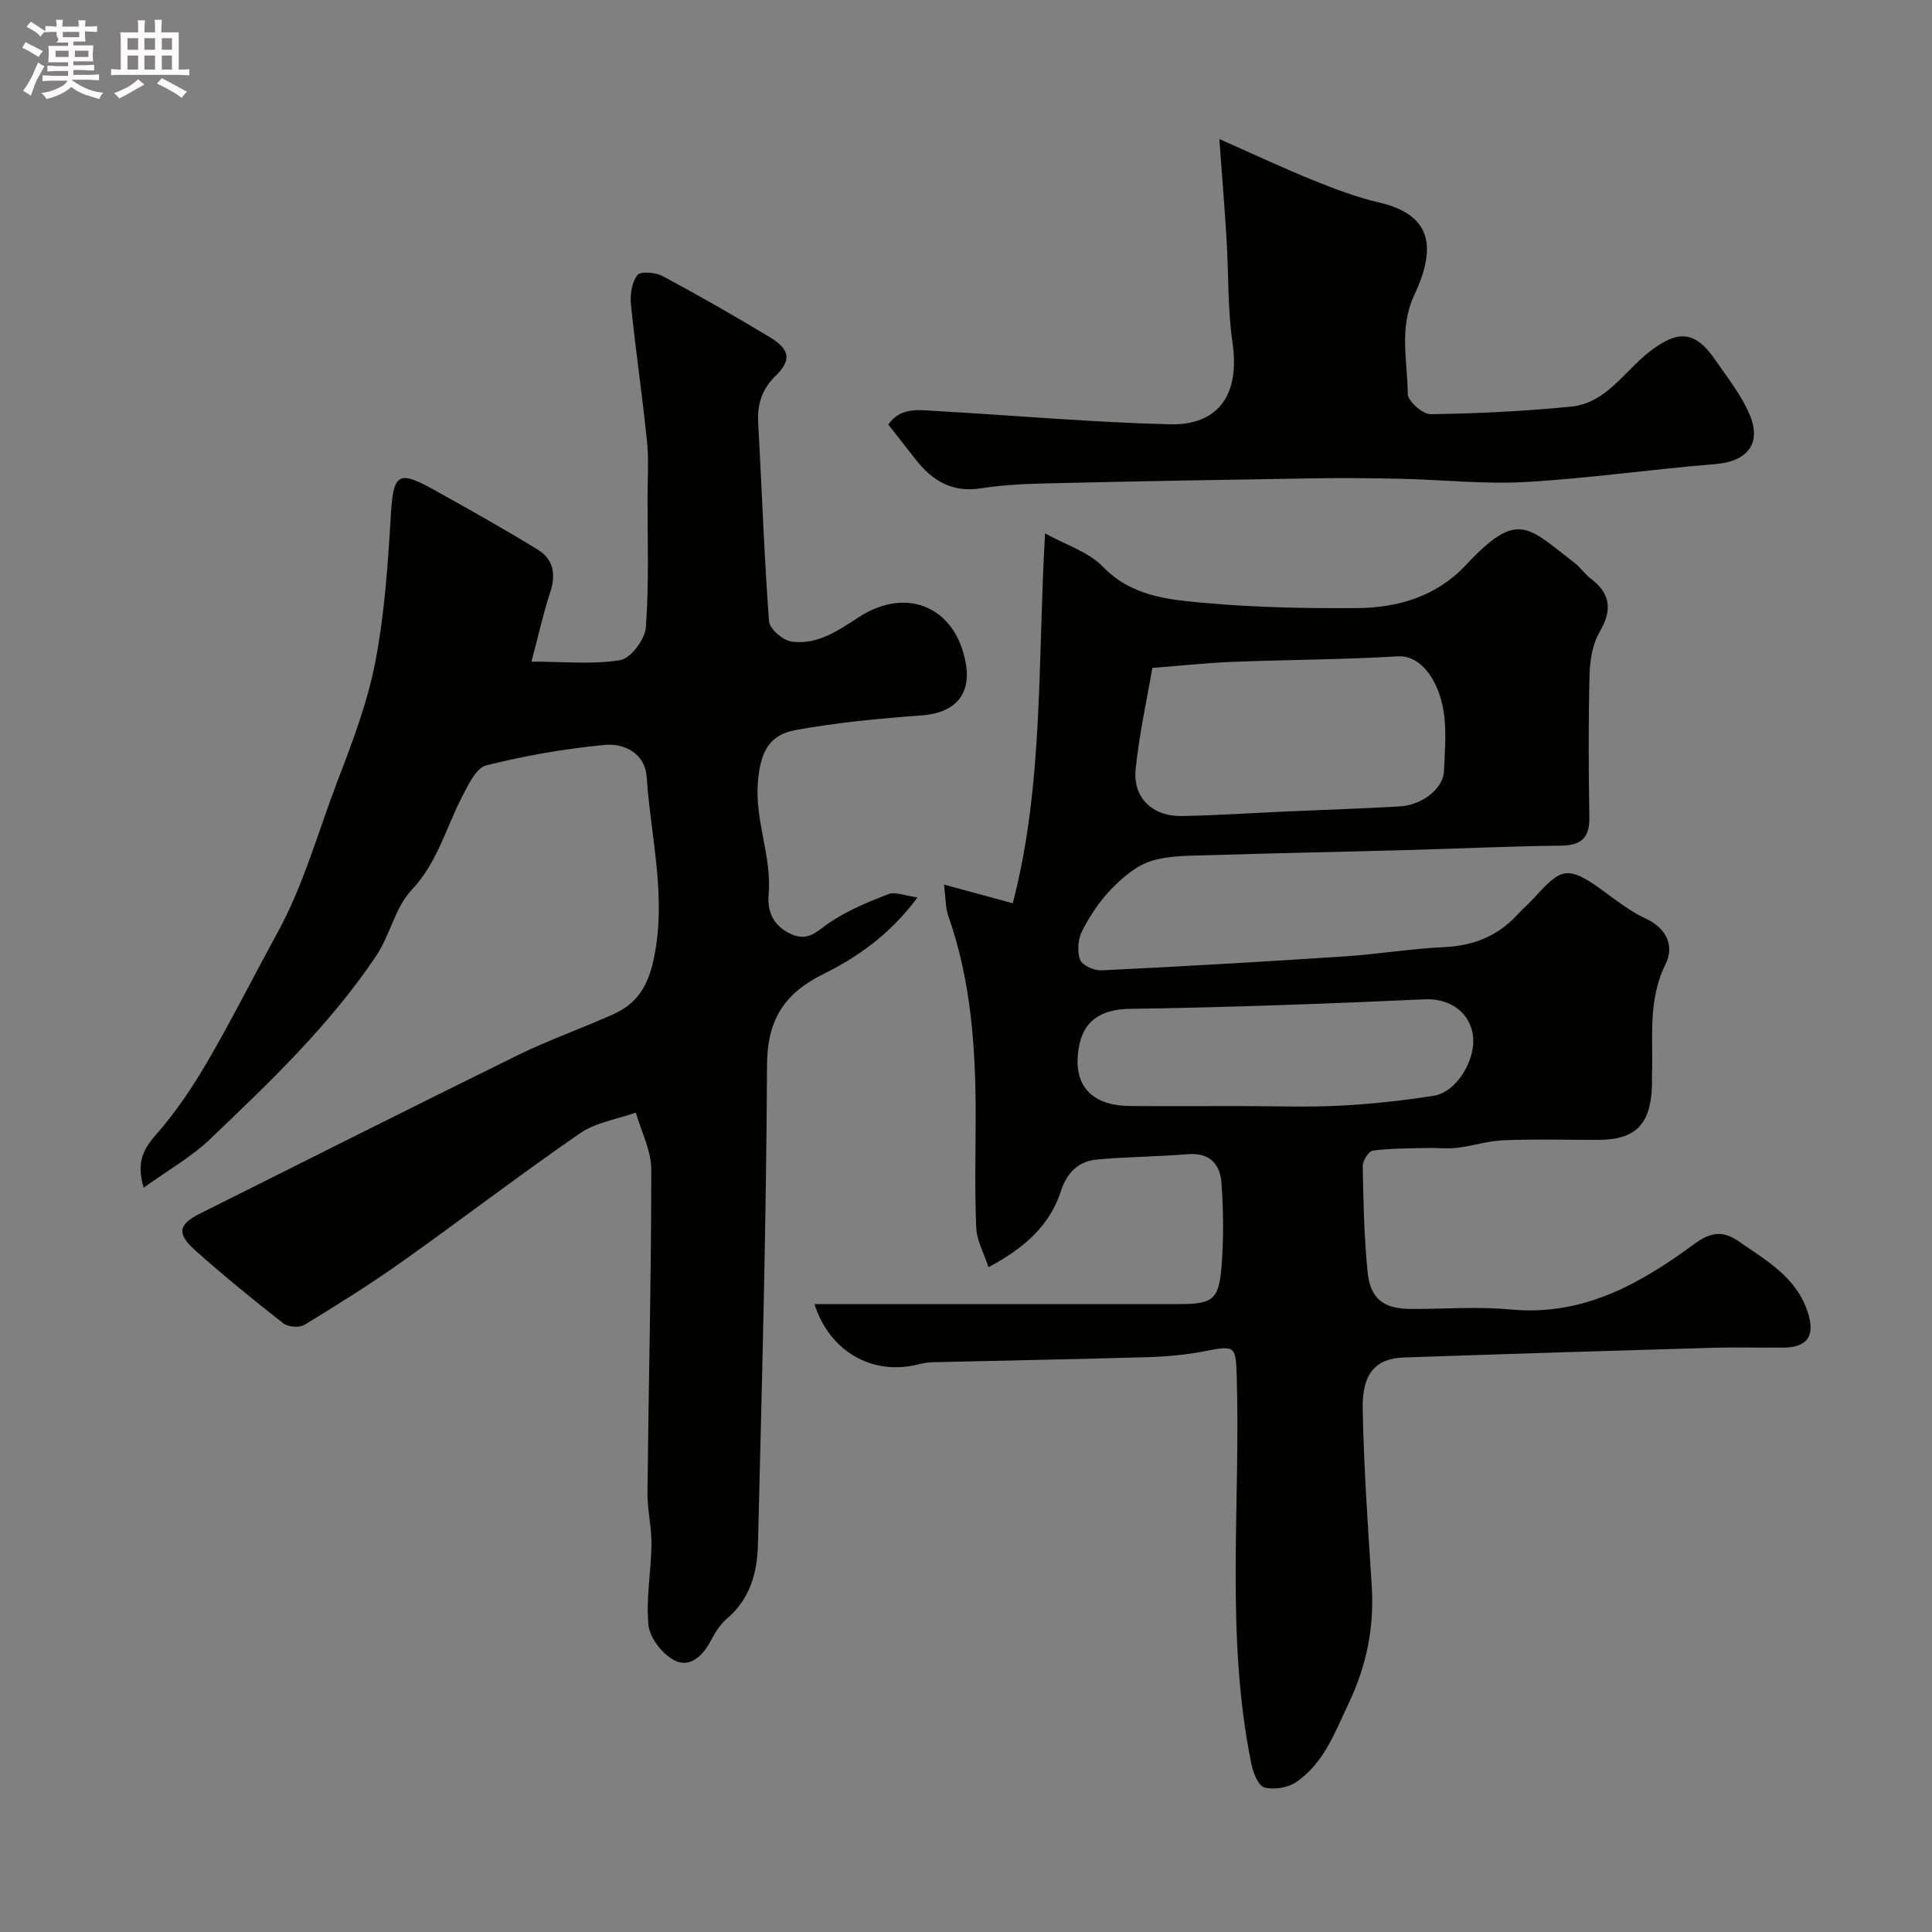 <svg enable-background="new 0 0 400 400" viewBox="0 0 400 400" xmlns="http://www.w3.org/2000/svg"><rect x="0" y="0" width="400" height="400" fill="#808080" stroke="none"/><path d="m6.8 9.5c.6.3 1.3.7 2.1 1.1-.4.4-.7.8-.9 1.2-.7-.4-1.3-.8-1.8-1.1s-1.1-.6-1.6-.8c.2-.4.5-.8.7-1.2.4.2.8.5 1.5.8zm.9 6.9c-.3.6-.5 1.1-.7 1.7s-.4 1.1-.6 1.7c-.6-.4-1.1-.7-1.6-1 .7-1 1.2-1.8 1.5-2.4.3-.5.6-1.1.8-1.7.3-.6.5-1.2.8-1.8.3.3.8.6 1.3.8-.7 1.3-1.2 2.2-1.5 2.7zm.1-11c.4.3 1 .7 1.7 1.1-.5.2-.8.6-1.1 1.1-.5-.6-1-1-1.4-1.2s-.9-.6-1.5-.8c.2-.4.5-.7.9-1.1.5.3.9.6 1.4.9zm10.5 13.1c1 .4 2 .6 3.1.7-.4.4-.7.8-.8 1.3-.9-.2-1.9-.6-3-.9-1-.4-2-.9-2.8-1.6-.5.4-1.1.9-1.9 1.3s-1.9.9-3.3 1.2c-.1-.3-.5-.8-1.1-1.3 1 0 2.1-.3 3.2-.8 1.2-.5 1.9-1 2.3-1.7h-3.2c-.4 0-1 0-2 .1v-1.2c1 0 1.7.1 2 .1h3.3v-1h-2.3c-.2 0-.9 0-2 .1v-1.2c1.2 0 1.9.1 2 .1h2.3v-.8h-4.1c0-.7.1-1.2.1-1.6 0-.5 0-1.1-.1-1.8h4.1v-.7h-2.5c1-.6.1-1.1.1-1.6v-.6h-.5c-.4 0-1 0-1.8.1v-1.3c1.2 0 1.9.1 2.1.1h.2c0-.3 0-.8-.1-1.4h1.4c0 .6-.1 1-.1 1.4h3.4c0-.4 0-.8-.1-1.3h1.5c0 .4-.1.9-.1 1.3.7 0 1.5 0 2.5-.1v1.2c-1 0-1.8-.1-2.5-.1v.6c0 .3 0 .8.1 1.5h-2.5v.8h4.1c0 .7-.1 1.3-.1 1.8s0 1 .1 1.5h-4.1v.8h1.4c.8 0 1.8 0 2.9-.1v1.2c-1 0-1.9-.1-2.8-.1h-1.5v1h3.2c.3 0 1 0 2.1-.1v1.2c-1.1 0-1.8-.1-2.1-.1h-3.4l-.1.1c1.4 1 2.4 1.5 3.4 1.9zm-4.1-6.7v-1.3h-2.7v1.3zm2.2-4.1v-1.1h-3.4v1.1zm1.9 4.1v-1.3h-2.8v1.3z" fill="#fcfafa"/><path d="m37 6.7v2.3 5.4c1 0 1.8 0 2.2-.1v1.3c-.6 0-1.5-.1-2.5-.1h-11.9c-.7 0-1.3 0-1.8.1v-1.3c.5 0 1.1.1 2 .1v-5.2c0-1 0-1.8-.1-2.5h3.7c0-1.3 0-2.1-.1-2.5h1.5c0 .4-.1 1.3-.1 2.5h2.2c0-1.2 0-2.1-.1-2.6h1.5c0 .4-.1 1.3-.1 2.6zm-12.3 13.7c-.3-.4-.7-.8-1.1-1.1 1.1-.4 2.1-.9 2.9-1.3.8-.5 1.5-1 2.1-1.6.4.4.9.8 1.3 1.1-2.5 1.4-4.2 2.4-5.2 2.9zm3.9-10.1v-2.4h-2.2v2.4zm0 4.1v-2.9h-2.2v2.9zm3.5-4.1v-2.4h-2.2v2.4zm0 4.1v-2.9h-2.2v2.9zm.4 2.9 1-1.1c.6.3 1.4.7 2.5 1.3s2 1.1 2.7 1.5c-.4.4-.8.8-1.1 1.3-.8-.8-2.5-1.7-5.1-3zm3.1-7v-2.4h-2.1v2.4zm0 4.1v-2.9h-2.1v2.9z" fill="#fcfafa"/><g fill="#010100"><path d="m168.62 270h35.94c13.16 0 26.32.01 39.49 0 7.09 0 8.34-.87 8.88-8.08.43-5.65.37-11.38-.04-17.04-.27-3.82-2.43-6.28-6.91-5.92-6.24.5-12.51.55-18.74 1.09-3.93.34-6.31 2.65-7.6 6.59-2.31 7.08-7.51 11.74-14.98 15.72-.95-2.92-2.42-5.5-2.54-8.13-.33-7.65-.13-15.32-.12-22.99.02-14.15-.92-28.15-5.68-41.66-.58-1.64-.5-3.5-.87-6.44 4.99 1.36 9.62 2.61 14.23 3.87 6.39-24.44 5.15-50.05 6.69-76.58 4.33 2.41 9.01 3.83 11.98 6.91 6.02 6.22 13.71 6.82 21.22 7.5 10.38.94 20.85 1.13 31.28 1.06 8.53-.05 16.51-2.37 22.63-8.9 10.78-11.51 12.71-7.99 22.56-.43 1.18.91 2.03 2.25 3.21 3.14 4.17 3.13 4.63 6.52 1.95 11.11-1.48 2.52-2.03 5.88-2.1 8.88-.25 9.82-.21 19.66-.04 29.49.07 4.29-1.67 5.84-5.91 5.89-10.77.13-21.53.63-32.29.93-13.43.37-26.86.62-40.29 1.04-4.1.13-8.39.02-12.22 1.21-3.06.95-5.89 3.38-8.21 5.75-2.45 2.51-4.47 5.57-6.08 8.7-.87 1.69-1.08 4.24-.44 5.99.42 1.15 2.91 2.28 4.41 2.2 16.8-.81 33.6-1.78 50.39-2.89 6.88-.45 13.71-1.61 20.59-1.92 6.11-.27 11.14-2.33 15.24-6.8 1.13-1.23 2.4-2.32 3.52-3.55 5.46-6 6.77-6.75 14.37-1.14 2.75 2.03 5.52 4.16 8.59 5.58 4.45 2.06 5.93 5.78 4.09 9.48-3.69 7.44-2.53 15.15-2.79 22.83-.03.83.03 1.67-.01 2.5-.34 7.95-3.48 11.01-11.26 11.01-6.5 0-13-.18-19.49.08-3.2.12-6.36 1.18-9.57 1.56-2.1.25-4.25-.02-6.37.04-3.71.09-7.45.06-11.11.54-.86.11-2.1 2.12-2.08 3.23.13 7.26.28 14.54.99 21.76.57 5.8 3.34 7.8 9.21 7.8 6.83 0 13.71-.53 20.48.11 14.88 1.4 26.72-5.29 37.94-13.55 3.33-2.45 5.88-2.87 9.17-.59 5.75 3.98 12 7.43 14.35 14.71 1.58 4.88-.05 7.27-5.05 7.32-4.83.04-9.67-.11-14.49.03-21.36.62-42.72 1.28-64.08 2.01-5.83.2-8.67 3.27-8.53 10.66.24 12.21 1.08 24.41 1.87 36.6.55 8.56-1.06 16.52-4.75 24.3-2.87 6.04-5.13 12.42-10.87 16.34-1.73 1.18-4.6 1.66-6.59 1.13-1.26-.34-2.33-3.04-2.7-4.85-5.45-26.6-2.22-53.54-3.04-80.33-.19-6.27-.36-6.37-6.6-5.15-3.85.75-7.81 1.11-11.74 1.23-14.93.44-29.86.7-44.79 1.06-.97.02-1.96.23-2.91.47-9.43 2.32-18.25-2.69-21.39-12.51zm69.96-131.72c-1.09 6.38-2.71 13.63-3.46 20.97-.61 5.94 3.51 9.82 9.64 9.7 7.26-.14 14.51-.63 21.77-.95 7.76-.35 15.52-.59 23.27-1.04 4.7-.27 9.02-3.73 9.16-7.31.17-4.15.57-8.4-.09-12.46-.98-6.1-4.55-11.59-9.48-11.3-11.39.68-22.81.7-34.22 1.14-5.03.2-10.05.74-16.59 1.25zm18.32 90.72c6.82 0 13.65.27 20.45-.08 6.53-.33 13.06-1.04 19.51-2.06 4.78-.75 8.91-7.67 8.06-12.76-.76-4.54-4.75-7.44-9.96-7.2-20.32.91-40.65 1.68-60.98 1.97-7.97.11-10.6 4.27-10.87 10.34-.28 6.36 3.8 9.73 10.82 9.78 7.66.05 15.32.01 22.97.01z"/><path d="m29.74 245.9c-1.51-5.1-.18-7.87 2.53-10.94 4.07-4.62 7.57-9.84 10.68-15.17 5.1-8.75 9.64-17.82 14.51-26.7 5.46-9.98 8.41-20.94 12.45-31.48 3.06-7.99 6.15-16.11 7.77-24.45 1.93-9.95 2.63-20.19 3.23-30.34.51-8.69 1.42-9.59 8.83-5.47 7.27 4.04 14.54 8.11 21.63 12.47 3.18 1.95 3.78 5.07 2.56 8.76-1.46 4.42-2.46 9-3.9 14.4 6.92 0 12.81.64 18.42-.32 2.16-.37 5.08-4.29 5.27-6.77.67-8.99.33-18.05.35-27.08.01-3.83.27-7.7-.12-11.49-.97-9.45-2.36-18.86-3.32-28.31-.2-2.02.18-4.58 1.34-6.06.65-.83 3.78-.57 5.24.22 7.48 4.01 14.86 8.23 22.13 12.62 4.21 2.54 4.59 4.74 1.27 7.99-2.88 2.81-3.85 5.91-3.63 9.78.76 13.7 1.22 27.41 2.24 41.09.12 1.56 2.87 3.92 4.65 4.18 5.29.75 9.62-2.23 13.88-5.02 10.04-6.57 20.28-2.07 22.24 9.74 1.06 6.41-2.45 10.06-9.11 10.56-8.8.65-17.64 1.47-26.3 3.07-5.83 1.08-7.25 5.3-7.68 10.96-.59 7.93 2.93 15.26 2.23 23.14-.29 3.22.82 6.28 4.45 8.02 3.76 1.8 5.53-.51 8.19-2.3 3.71-2.5 7.97-4.27 12.18-5.89 1.41-.54 3.37.34 6.02.69-5.72 7.67-12.35 12.32-19.47 15.85-8.2 4.06-11.66 9.53-11.7 18.95-.15 33.04-1.06 66.07-1.87 99.1-.14 5.78-1.58 11.32-6.41 15.4-1.45 1.23-2.53 3.03-3.44 4.74-1.66 3.11-4.35 5.54-7.46 3.91-2.46-1.28-5.07-4.59-5.35-7.23-.57-5.51.55-11.17.61-16.77.04-3.59-.87-7.2-.83-10.79.23-22.27.79-44.54.79-66.8 0-3.94-2.08-7.88-3.2-11.82-3.88 1.39-8.27 2.03-11.55 4.29-12.5 8.62-24.56 17.87-36.94 26.65-6.51 4.62-13.3 8.86-20.12 13.02-1.05.64-3.39.45-4.38-.32-6.2-4.86-12.33-9.84-18.21-15.09-3.96-3.53-3.51-5.4 1.07-7.69 21.89-10.93 43.74-21.95 65.7-32.74 6.42-3.15 13.22-5.53 19.75-8.46 4.75-2.14 7.09-5.56 8.32-11.13 2.85-12.94-.54-25.37-1.39-37.99-.33-4.91-4.61-7.04-8.71-6.65-8.24.78-16.48 2.22-24.51 4.23-2.07.52-3.69 3.97-4.94 6.37-3.39 6.54-5.15 13.77-10.55 19.48-3.38 3.58-4.4 9.25-7.23 13.49-9.6 14.37-22.08 26.22-34.48 38.07-3.9 3.71-8.76 6.45-13.73 10.03z"/><path d="m252.45 28.79c7.48 3.3 13.32 6.06 19.29 8.47 4.5 1.81 9.09 3.58 13.8 4.67 11.9 2.75 11.34 10.42 7.25 19.22-3.19 6.85-1.37 13.62-1.33 20.4.01 1.48 3.08 4.22 4.71 4.2 9.71-.13 19.43-.61 29.09-1.56 7.3-.72 11.04-7.35 16.27-11.39 5.8-4.48 9.39-4.43 13.59 1.7 2.56 3.73 5.48 7.37 7.18 11.49 2.47 5.98-.68 9.57-7.13 10.09-13.09 1.06-26.11 2.95-39.21 3.71-8.56.49-17.19-.46-25.79-.66-5.99-.14-11.99-.19-17.99-.1-18.1.28-36.19.6-54.29 1.02-4.94.11-9.92.29-14.79 1.05-6.04.94-10.16-1.62-13.61-6.08-1.8-2.32-3.63-4.63-5.58-7.12 2.53-3.66 6.32-3.01 9.83-2.81 16.13.91 32.25 2.35 48.39 2.76 10.35.26 14.59-6.36 13.05-16.88-1.02-7-.79-14.18-1.23-21.27-.37-6.4-.9-12.8-1.5-20.91z"/></g></svg>